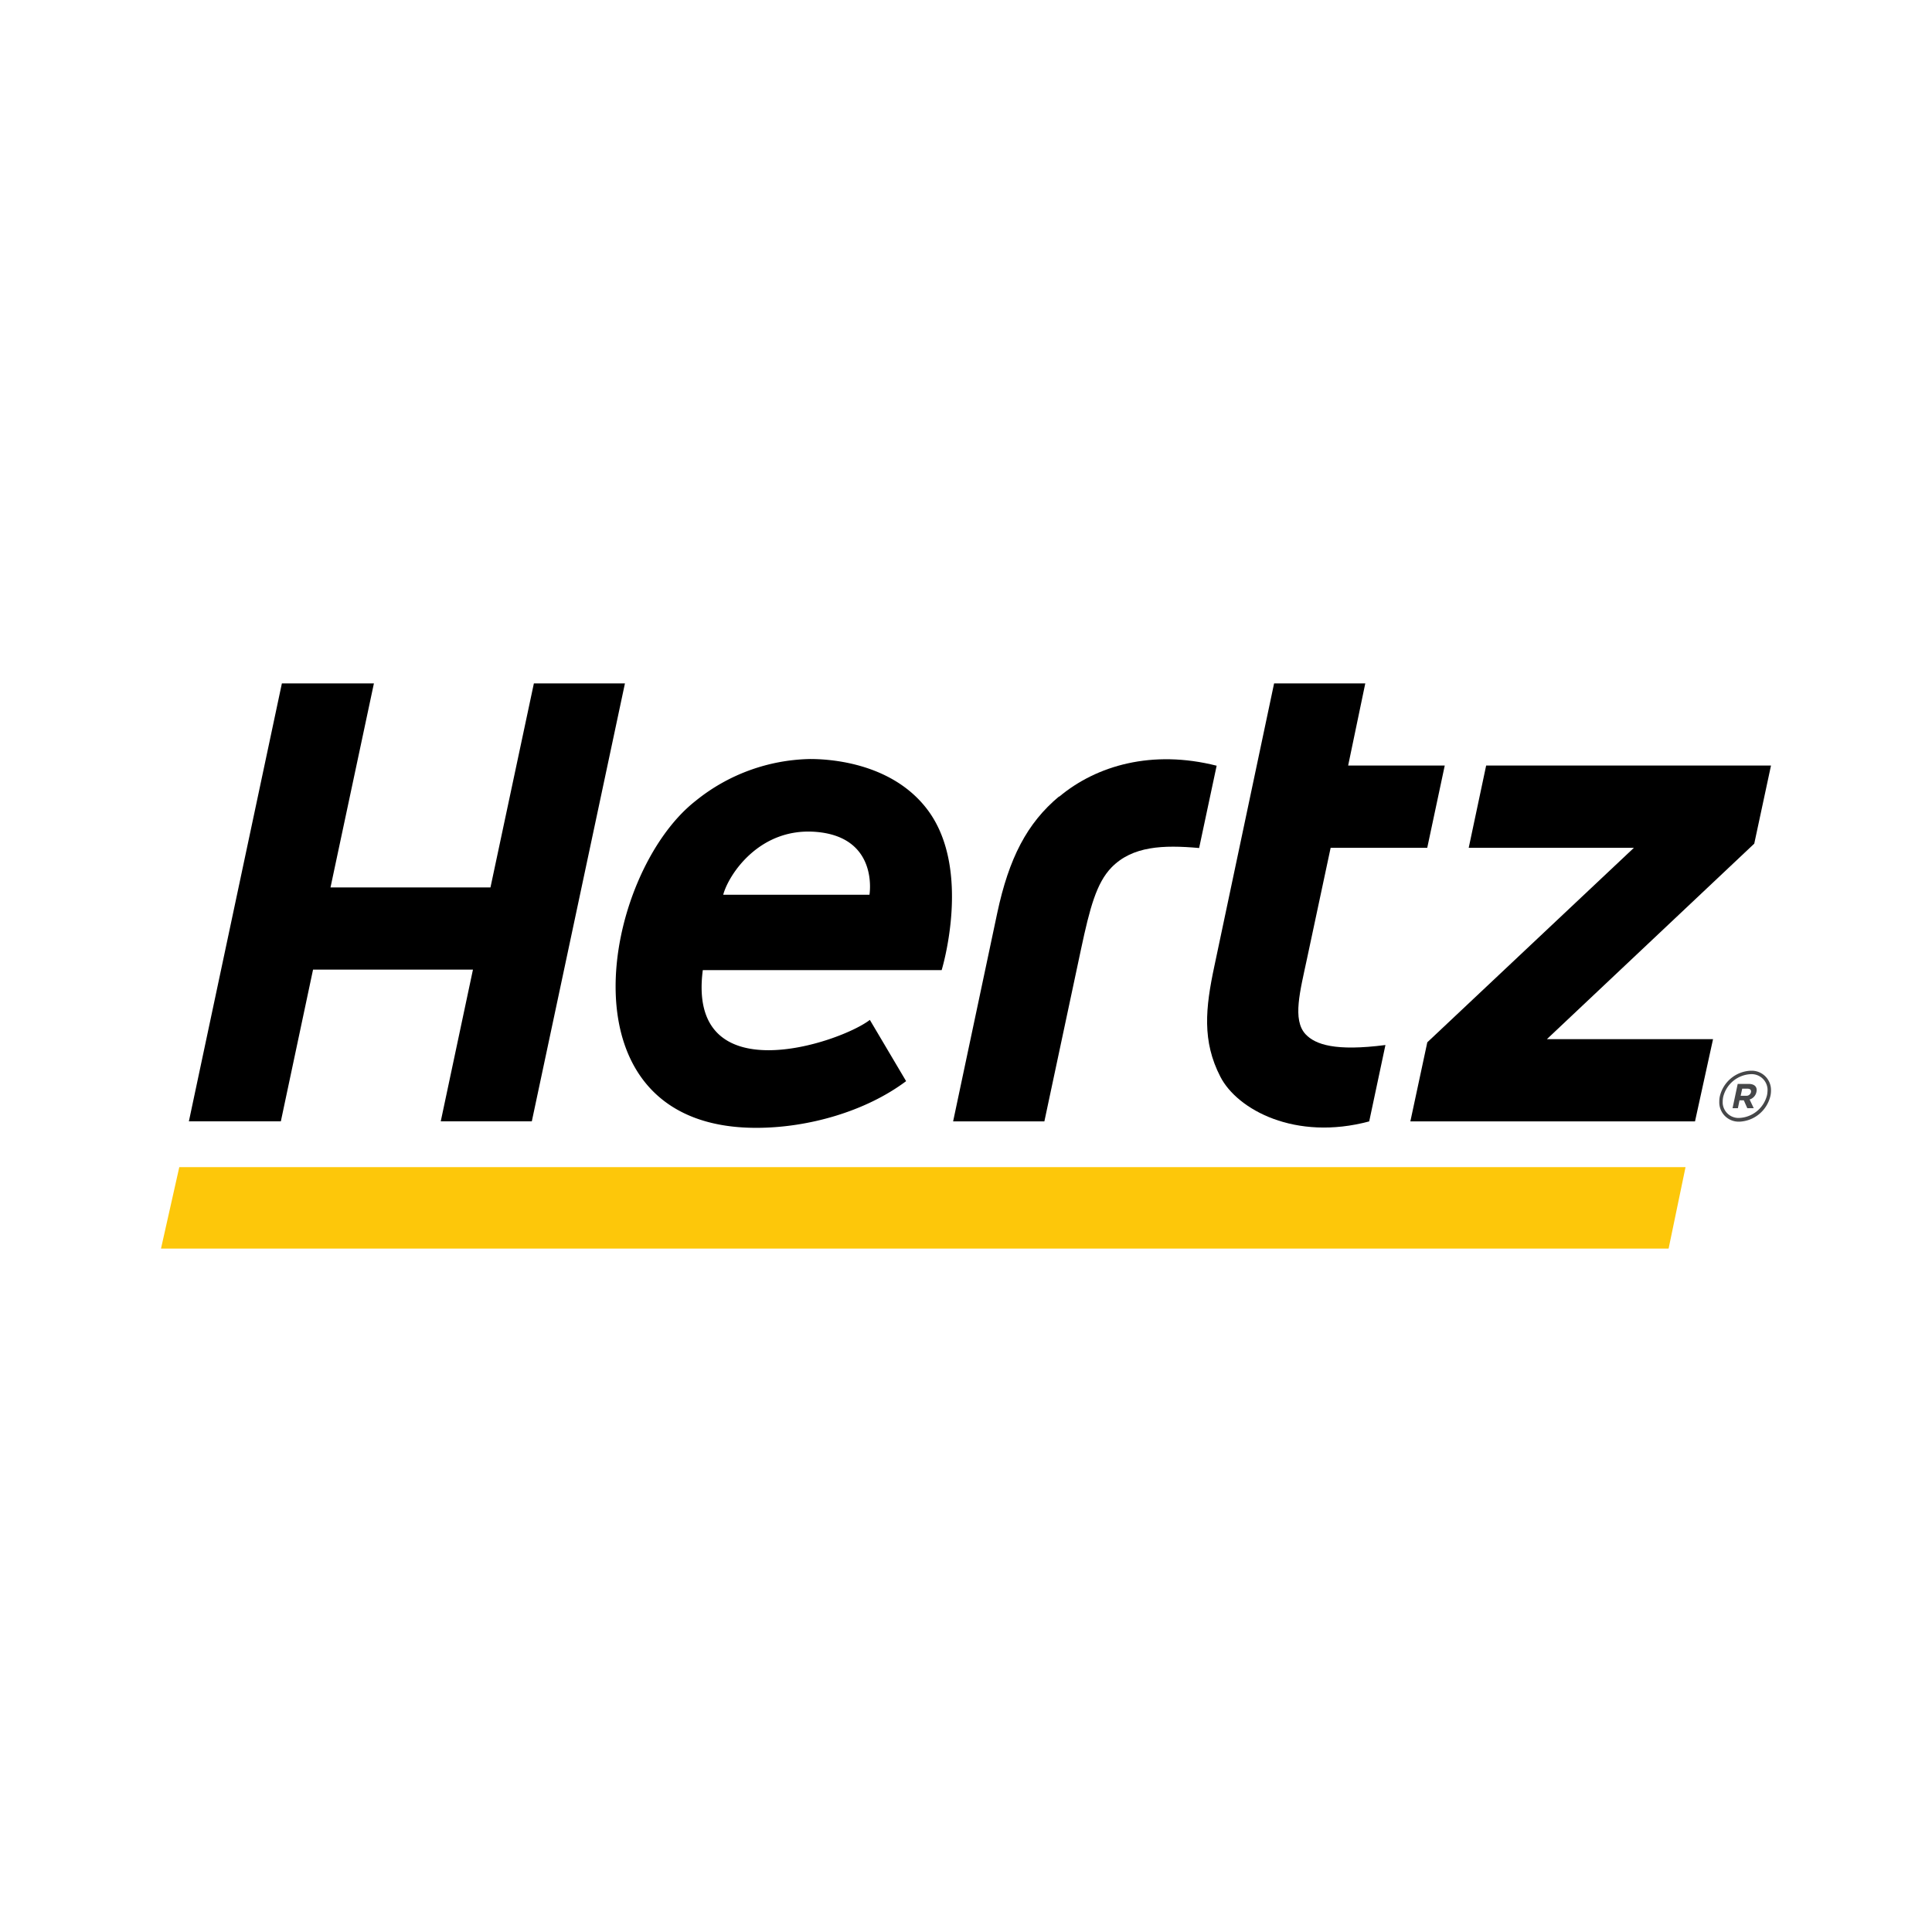 <svg id="Layer_1" data-name="Layer 1" xmlns="http://www.w3.org/2000/svg" viewBox="0 0 300 300"><path id="path3967" d="M259.1,193.88H25l2.84-12.65H261.73Z" fill="#fdc70a"/><path id="path3979" d="M271.83,166.26h0a5.16,5.16,0,0,0-4.78,4,3.83,3.83,0,0,0-.08.83h0a3,3,0,0,0,2.91,3.08h.26a5.17,5.17,0,0,0,4.77-4,3.72,3.72,0,0,0,.09-.81,3,3,0,0,0-2.9-3.1h-.25m2.53,3.81a4.66,4.66,0,0,1-4.24,3.52h0a2.46,2.46,0,0,1-2.64-2.27v-.27a3.55,3.55,0,0,1,.08-.73,4.63,4.63,0,0,1,4.21-3.52,2.48,2.48,0,0,1,2.67,2.27,2.71,2.71,0,0,1,0,.29,4.29,4.29,0,0,1-.08.71" fill="#464749"/><path id="path3983" d="M271.51,168.31h-1.68l-.8,3.77h.83l.25-1.22h.67l.54,1.22h1l-.64-1.35a1.55,1.55,0,0,0,1.06-1.18c.17-.78-.31-1.24-1.21-1.24m.36,1.29a.72.72,0,0,1-.77.55h-.83l.24-1.1h.81c.41,0,.62.19.55.55" fill="#464749"/><path id="path3987" d="M202.73,160.6c-2.09-2.25-.84-6.73.23-11.78l3.66-17.17h15l2.72-12.78h-15L212,106.12H197.84L188.57,150c-1.4,6.55-1.92,11.68.93,17.2,2.64,5.13,11.67,10,23.11,6.93l2.52-11.86c-7.75,1-10.87-.05-12.4-1.67"/><path id="path3991" d="M82.9,106.12,76.16,137.8H51.32l6.74-31.68H43.77l-14.44,68H43.61l5-23.56H73.44l-5,23.56H82.58l14.46-68Z"/><path id="path3995" d="M164.44,123.68c-4.95,4.13-7.77,9.55-9.59,18.1L148,174.13h14.17l5.71-26.83c1.34-6.27,2.37-10.2,4.73-12.62,3.25-3.31,8-3.5,13.59-3l2.72-12.78c-10-2.53-18.64-.05-24.45,4.81"/><path id="path3999" d="M275,118.87H230.77l-2.71,12.78h25.65l-32.08,30.2L219,174.13h44.2L266,161.36h-25.8L272.4,131Z"/><path id="path4003" d="M125.79,117.86a29.07,29.07,0,0,0-17.8,6.52c-14.49,11.37-21.69,50.75,9.44,50.75,8.07,0,17-2.55,23.27-7.25l-5.63-9.51c-4.71,3.62-28.44,11.51-25.94-7.73h37.09s4.73-15.41-2.06-24.72c-5.8-7.93-16.46-8.06-18.41-8.06M135,138.94h-22.7c.8-3.05,5.62-10.58,14.58-9.75,9.63.89,8.13,9.75,8.13,9.75"/></svg>
